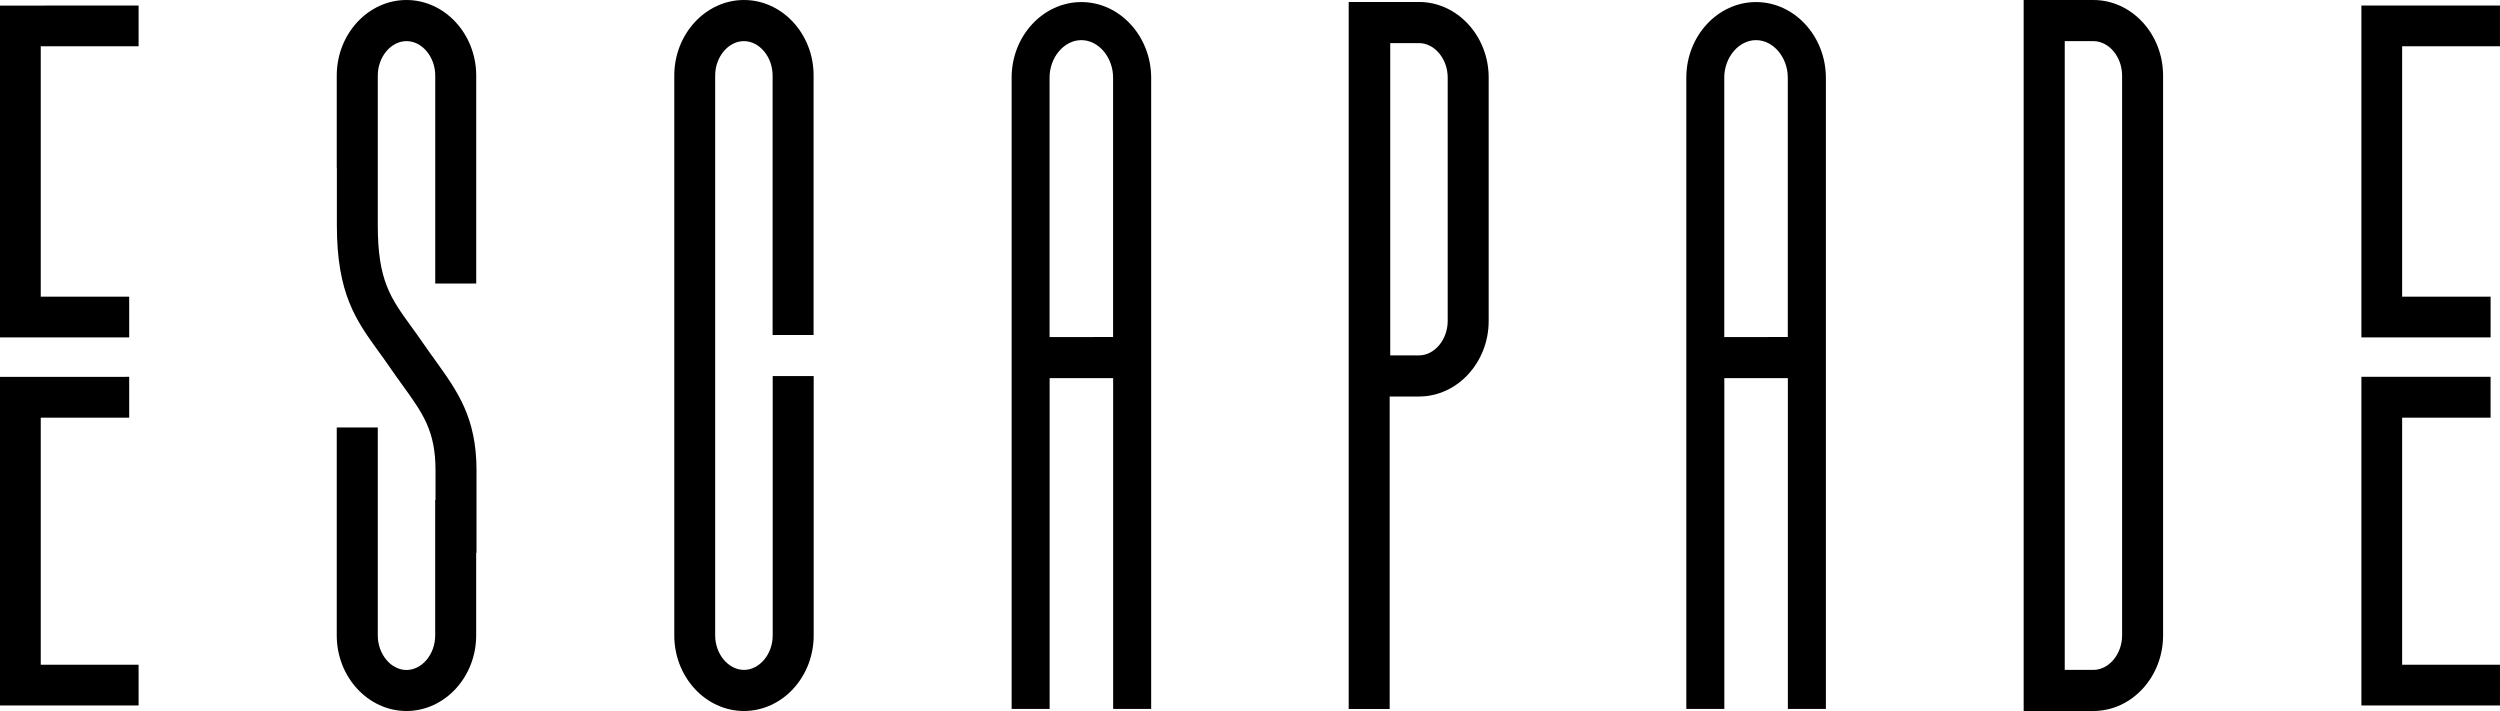 <svg id="Layer_1" data-name="Layer 1" xmlns="http://www.w3.org/2000/svg" viewBox="0 0 1052.19 299.24">
  <defs>
    <style>.cls-1{fill:#000;}</style>
  </defs>
  <path class="cls-1" d="M1048.24,124.86H1011V19.47h41.18V2.33s-58.32,0-58.32,0V142s54.37,0,54.37,0Z"/>
  <path class="cls-1" d="M1052.19,279.78H1011v-104h37.23V158.6l-54.37,0V296.9s58.32,0,58.32,0Z"/>
  <path class="cls-1" d="M54.37,124.86H17.15V19.47H58.33V2.33S0,2.34,0,2.35V142s54.37,0,54.37,0Z"/>
  <path class="cls-1" d="M58.33,279.78H17.15v-104H54.37V158.6L0,158.62V296.9s58.33,0,58.33,0Z"/>
  <path class="cls-1" d="M881.05,17.31c6.55,0,12.09,6.63,12.09,14.48V267.45c0,7.85-5.54,14.49-12.09,14.49H869V17.31h12.09m0-17.31H851.71V299.24h29.34c16.14,0,29.34-14.3,29.34-31.79V31.79C910.39,14.31,897.19,0,881.05,0Z"/>
  <path class="cls-1" d="M597.21.83H567.63V298.41h17.25V166.88h12.33c16.13,0,29.34-14.31,29.34-31.79V32.62C626.55,15.14,613.34.83,597.21.83ZM609.3,135.09c0,7.85-5.54,14.48-12.09,14.48H585.12V18.14h12.09c6.55,0,12.09,6.63,12.09,14.48Z"/>
  <path class="cls-1" d="M455.11.87c-16.14,0-29.34,14.31-29.34,31.79V298.38h16V159.14h26.73V298.38h16V32.66C484.44,15.18,471.24.87,455.11.87Zm-13.37,141V32.66c0-8.55,6.12-15.77,13.37-15.77s13.36,7.22,13.36,15.77V141.84Z"/>
  <path class="cls-1" d="M313.12,0C297,0,283.79,14.31,283.79,31.79V267.45c0,17.49,13.2,31.79,29.33,31.79s29.34-14.3,29.34-31.79V158.28H325.21V267.45c0,7.85-5.53,14.49-12.09,14.49S301,275.3,301,267.45V31.79c0-7.85,5.53-14.48,12.08-14.48s12.09,6.63,12.09,14.48V141h17.25V31.79C342.46,14.31,329.26,0,313.12,0Z"/>
  <path class="cls-1" d="M739.07.87c-16.14,0-29.34,14.31-29.34,31.79V298.38h16V159.14h26.74V298.38h16V32.66C768.41,15.18,755.2.87,739.07.87Zm-13.37,141V32.66c0-8.55,6.12-15.77,13.37-15.77s13.37,7.22,13.37,15.77V141.84Z"/>
  <path class="cls-1" d="M200.55,197.92c0-22.15-8-33.2-17.17-46-1.64-2.26-3.35-4.63-5.11-7.2s-3.43-4.87-5.05-7.1C164.37,125.42,159,118.06,159,94.85V70.36H159V31.79c0-7.85,5.54-14.48,12.09-14.48s12.09,6.63,12.09,14.48v87.55h17.25V31.79C200.41,14.31,187.21,0,171.07,0s-29.34,14.31-29.34,31.79V70.54h.05V94.85c0,28.85,8.11,40,17.5,53,1.53,2.11,3.14,4.32,4.78,6.72,1.84,2.68,3.63,5.16,5.33,7.53,8.68,12,13.91,19.31,13.91,35.86v12.45h-.14v57.08c0,7.85-5.54,14.49-12.09,14.49S159,275.3,159,267.45V179.91H141.73v87.54c0,17.49,13.21,31.79,29.34,31.79s29.34-14.3,29.34-31.79V232.66h.14Z"/>
</svg>